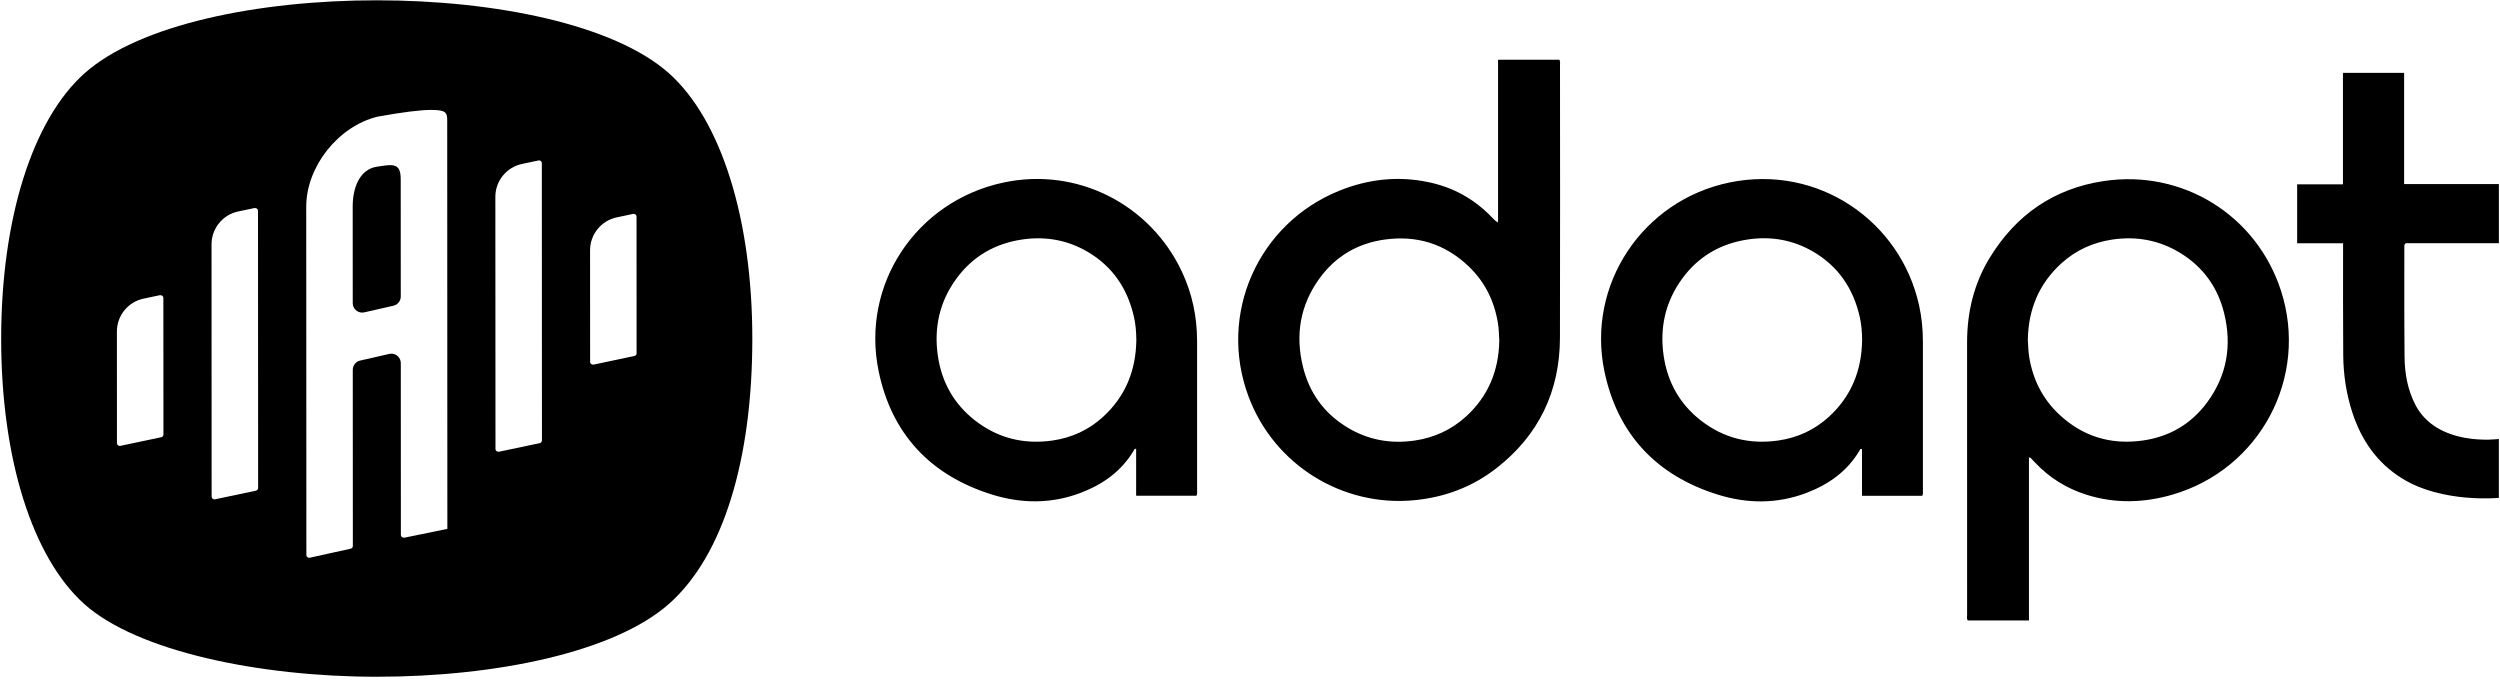 <?xml version="1.0" encoding="UTF-8"?>
<svg id="Layer_1" data-name="Layer 1" xmlns="http://www.w3.org/2000/svg" width="14.05in" height="3.82in" viewBox="0 0 1011.57 275.29">
  <g>
    <path d="M270.45,29.67c-44.26-39.4-192.41-39.4-236.67,0C12.63,48.52,0,88.68,0,137.2s12.62,88.68,33.77,107.53c21.15,18.87,70.27,29.36,118.34,29.36s96.13-9.88,118.34-29.5c22.2-19.62,33.77-58.86,33.77-107.39s-12.62-88.68-33.77-107.53ZM64.82,177.08l-16.57,3.5-.24.03c-.62,0-1.12-.51-1.12-1.13l-.02-45.22c0-6.43,4.5-11.98,10.79-13.31l6.67-1.41s.04,0,.06,0c.82,0,1.3.5,1.3,1.1l.03,55.34c0,.53-.38,1-.9,1.1ZM103.17,198.73l-16.57,3.5-.24.02c-.62,0-1.12-.51-1.12-1.13l-.04-102.16c0-6.43,4.5-11.99,10.79-13.31l6.67-1.41s.04,0,.06,0c.82,0,1.3.5,1.3,1.1l.05,112.28c0,.53-.38.99-.89,1.1ZM163.23,217.77h-.06c-.81,0-1.29-.5-1.29-1.11l-.03-69.61c0-2.1-1.71-3.81-3.81-3.81-.27,0-.54.03-.8.09l-11.84,2.7c-1.73.37-3,1.94-3,3.73l.03,71.37c0,.53-.37.99-.88,1.1l-16.57,3.65-.25.03c-.62,0-1.12-.51-1.12-1.13l-.06-141.09c0-16.22,12.97-32.58,28.93-36.45,10.21-1.83,17.3-2.72,21.61-2.72,6.26,0,6.56,1.11,6.56,4.6l.06,165.09-17.47,3.57ZM218.13,179.47l-16.57,3.5s-.04,0-.06,0c-.82,0-1.3-.5-1.3-1.1l-.05-102.16c0-6.43,4.5-11.99,10.79-13.31l6.67-1.41.24-.03c.62,0,1.12.51,1.12,1.13l.05,112.28c0,.53-.38,1-.9,1.11ZM256.46,144.18l-16.57,3.5s-.04,0-.06,0c-.82,0-1.3-.5-1.3-1.1l-.02-45.22c0-6.43,4.5-11.99,10.79-13.32l6.67-1.41.24-.02c.62,0,1.12.51,1.12,1.13l.02,55.34c0,.53-.37.99-.9,1.11Z" style="stroke-width: 0px;"/>
    <path d="M157.54,66.89c-1.29,0-3,.26-5.36.62-7.29,1.12-9.81,9.02-9.81,16.05l.02,39.23c0,2.1,1.71,3.81,3.81,3.81.27,0,.54-.03.8-.08l11.84-2.7c1.73-.37,3-1.94,3-3.73l-.02-47c0-3.52-.32-6.21-4.28-6.21Z" style="stroke-width: 0px;"/>
  </g>
  <path d="M631.1,24.2h-24.85v65.91c-1.08-.59-1.73-1.28-2.39-1.97-7.15-7.54-15.84-12.32-25.99-14.41-12.26-2.53-24.21-1.18-35.74,3.44-33.12,13.29-49.42,50.05-36.93,83.45,10.42,27.87,38.29,44.81,67.27,41.96,12.26-1.2,23.37-5.37,33.08-12.92,17.19-13.38,25.71-31.15,25.77-52.84.11-36.83.03-73.67.02-110.51,0-.67.16-1.37-.24-2.13ZM593.1,168.84c-5.83,5.28-12.74,8.41-20.5,9.57-9.99,1.49-19.38-.27-27.97-5.65-9.02-5.65-14.79-13.76-17.35-24.02-3.25-13.02-1.23-25.21,6.76-36.13,6.51-8.89,15.41-14.08,26.31-15.59,13.03-1.81,24.49,1.77,34.02,10.88,6.59,6.3,10.42,14.12,11.85,23.12.36,2.26.39,4.53.53,6.9-.2,12.15-4.47,22.64-13.64,30.93ZM851.61,73.32c-20.27,3.03-35.66,13.72-46.28,31.16-6.36,10.44-9.11,21.94-9.12,34.12,0,11.59,0,23.18,0,34.77,0,25.18,0,50.36.01,75.54,0,.79-.24,1.65.28,2.37h24.77v-66.07c.44.16.59.18.68.26.58.59,1.16,1.18,1.72,1.79,5.83,6.23,12.86,10.59,20.99,13.14,11.55,3.62,23.17,3.29,34.68-.05,35.51-10.31,55.35-47.51,44.01-82.59-9.89-30.61-39.84-49.21-71.74-44.44ZM893.55,162.81c-6.45,8.83-15.28,14.04-26.09,15.59-13.09,1.89-24.63-1.66-34.23-10.81-6.6-6.29-10.43-14.11-11.88-23.11-.36-2.26-.39-4.53-.54-6.87.19-12.18,4.45-22.67,13.61-30.98,5.83-5.28,12.73-8.42,20.49-9.59,9.92-1.49,19.25.23,27.81,5.52,9.18,5.67,15.04,13.89,17.6,24.31,3.19,12.95,1.16,25.08-6.77,35.94ZM484.35,137.95c-.02-9.71-1.98-19.03-6.11-27.85-12.83-27.38-42.46-42.56-72.35-36.16-35.32,7.57-57.8,41.32-50.49,76.49,5.28,25.43,21.06,42.14,45.89,49.87,11.87,3.69,23.93,3.83,35.77-.64,9.24-3.49,16.91-8.95,21.93-17.68.1-.18.28-.28.68-.16v18.96h24.4c.42-.69.29-1.26.29-1.79,0-20.35.04-40.7,0-61.06ZM446.28,168.82c-5.81,5.31-12.7,8.47-20.47,9.59-11.62,1.67-22.22-.93-31.5-8.21-8.53-6.69-13.46-15.59-14.97-26.26-1.61-11.32.74-21.82,7.55-31.11,6.65-9.07,15.71-14.27,26.83-15.86,9.33-1.33,18.17.24,26.3,5.01,10.13,5.95,16.17,14.93,18.75,26.3.71,3.11.95,6.26.98,9.44-.17,12.23-4.33,22.76-13.47,31.09ZM778.31,138.1c0-4.9-.5-9.77-1.57-14.57-7.61-34.16-40.97-57.02-76.76-49.62-35.21,7.27-58.01,41.49-50.63,76.6,5.33,25.34,21.03,42.01,45.75,49.77,12,3.77,24.21,3.89,36.16-.69,9.07-3.48,16.65-8.87,21.59-17.47.13-.22.28-.47.8-.17v18.86h24.41c.36-.76.26-1.31.26-1.85,0-20.28.02-40.57,0-60.85ZM740.27,168.79c-5.81,5.31-12.69,8.49-20.46,9.61-11.62,1.69-22.22-.9-31.51-8.17-8.48-6.63-13.4-15.45-14.97-26.04-1.68-11.31.62-21.82,7.36-31.16,6.59-9.12,15.62-14.38,26.72-16.04,9.39-1.4,18.31.16,26.51,4.96,10.14,5.94,16.19,14.91,18.79,26.28.71,3.1.96,6.26.99,9.44-.16,12.23-4.3,22.76-13.43,31.11ZM973.3,100.22c0,14.76-.06,29.52.09,44.29.06,6.66,1.21,13.18,4.26,19.21,8.87,17.56,33.93,14.07,33.93,14.07v23.85s-22.88,2.28-39.24-7.9c-10.14-6.3-16.45-15.51-20.1-26.68-2.46-7.53-3.62-15.3-3.69-23.19-.13-14.28-.05-28.56-.06-42.84,0-.74,0-1.49,0-2.51h-18.6v-23.87h18.55V29.52h24.77v45.04h38.38v23.94h-37.73c-.75.61-.55,1.2-.55,1.72Z" style="stroke-width: 0px;"/>
</svg>